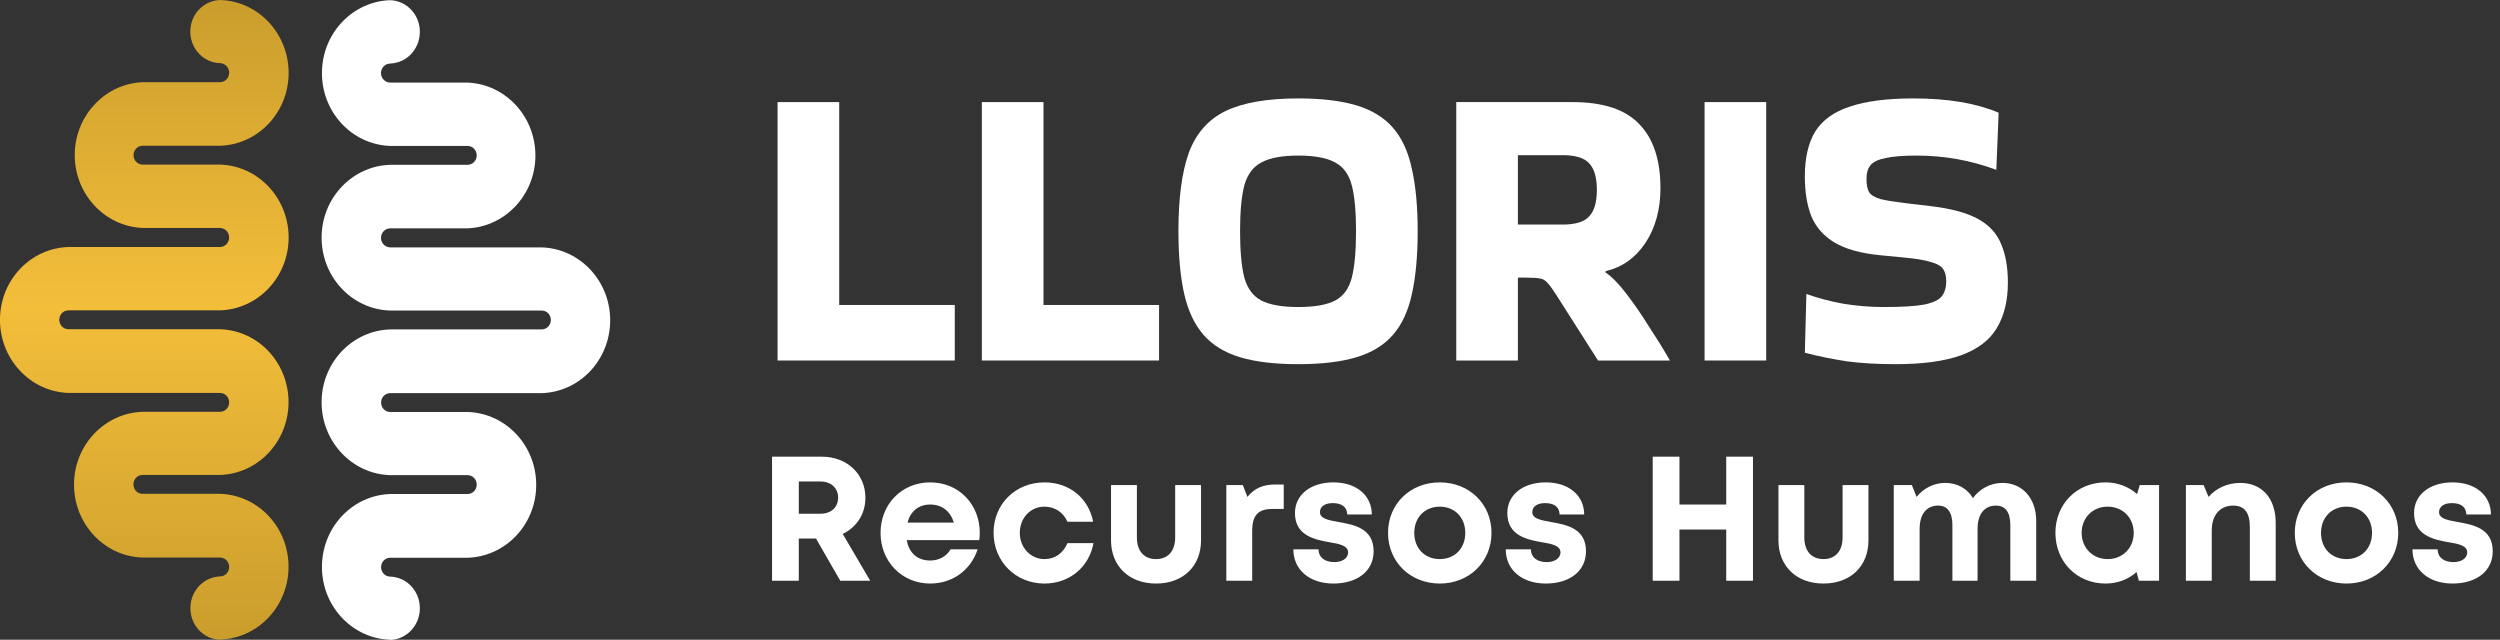 <svg width="254" height="65" viewBox="0 0 254 65" fill="none" xmlns="http://www.w3.org/2000/svg">
<rect x="0" y="0" width="254" height="65" fill="#333333" stroke="none"/>
<path d="M97.005 30.986V36.627H79V10.373H85.263V30.986H97.005Z" fill="white"/>
<path d="M117.761 30.986V36.627H99.756V10.373H106.018V30.986H117.761Z" fill="white"/>
<path d="M119.729 23.479C119.729 20.134 120.081 17.479 120.786 15.516C121.516 13.553 122.756 12.143 124.504 11.286C126.279 10.429 128.744 10 131.902 10C134.276 10 136.247 10.235 137.812 10.705C139.378 11.175 140.617 11.935 141.531 12.986C142.444 14.037 143.083 15.433 143.449 17.175C143.84 18.889 144.036 20.991 144.036 23.479C144.036 25.995 143.84 28.124 143.449 29.866C143.083 31.581 142.444 32.963 141.531 34.014C140.617 35.065 139.378 35.825 137.812 36.295C136.247 36.765 134.276 37 131.902 37C129.527 37 127.557 36.765 125.991 36.295C124.426 35.825 123.186 35.065 122.273 34.014C121.36 32.963 120.707 31.581 120.316 29.866C119.925 28.124 119.729 25.995 119.729 23.479ZM131.902 31.194C133.572 31.194 134.824 30.972 135.659 30.53C136.495 30.088 137.056 29.313 137.343 28.207C137.63 27.074 137.773 25.498 137.773 23.479C137.773 21.488 137.63 19.94 137.343 18.834C137.056 17.728 136.495 16.954 135.659 16.512C134.824 16.041 133.572 15.806 131.902 15.806C130.258 15.806 129.005 16.041 128.144 16.512C127.309 16.954 126.735 17.728 126.422 18.834C126.135 19.94 125.991 21.488 125.991 23.479C125.991 25.498 126.135 27.074 126.422 28.207C126.735 29.313 127.309 30.088 128.144 30.53C129.005 30.972 130.258 31.194 131.902 31.194Z" fill="white"/>
<path d="M154.219 36.627H147.957V10.373H159.778C162.883 10.373 165.14 11.12 166.549 12.613C167.984 14.078 168.702 16.249 168.702 19.124C168.702 21.281 168.193 23.134 167.175 24.682C166.158 26.203 164.814 27.157 163.144 27.544L163.105 27.668C163.757 28.111 164.475 28.843 165.257 29.866C166.04 30.889 166.81 32.009 167.567 33.226C168.35 34.415 169.041 35.535 169.641 36.585V36.627H162.361L158.134 29.991C157.768 29.41 157.468 28.995 157.233 28.747C157.025 28.498 156.764 28.346 156.45 28.29C156.163 28.235 155.694 28.207 155.041 28.207H154.219V36.627ZM158.76 15.765H154.219V22.816H158.76C160.065 22.816 160.965 22.539 161.461 21.986C161.982 21.433 162.243 20.535 162.243 19.29C162.243 18.046 161.982 17.148 161.461 16.595C160.965 16.041 160.065 15.765 158.76 15.765Z" fill="white"/>
<path d="M179.447 36.627H173.185V10.373H179.447V36.627Z" fill="white"/>
<path d="M183.529 29.866C184.677 30.281 185.93 30.613 187.286 30.862C188.669 31.083 190.039 31.194 191.396 31.194C193.249 31.194 194.619 31.111 195.506 30.945C196.42 30.751 197.02 30.461 197.307 30.074C197.594 29.687 197.737 29.189 197.737 28.581C197.737 28.055 197.633 27.641 197.424 27.336C197.215 27.032 196.811 26.797 196.211 26.631C195.611 26.438 194.723 26.286 193.549 26.175L190.966 25.926C189.035 25.733 187.508 25.304 186.386 24.641C185.29 23.977 184.507 23.092 184.038 21.986C183.594 20.852 183.372 19.498 183.372 17.922C183.372 16.041 183.725 14.521 184.429 13.359C185.16 12.198 186.334 11.355 187.952 10.829C189.57 10.277 191.723 10 194.41 10C197.907 10 200.79 10.484 203.061 11.452L202.826 17.258C200.242 16.29 197.542 15.806 194.723 15.806C193.367 15.806 192.323 15.889 191.592 16.055C190.861 16.194 190.353 16.429 190.066 16.76C189.779 17.092 189.635 17.562 189.635 18.171C189.635 18.779 189.726 19.235 189.909 19.539C190.118 19.843 190.522 20.078 191.122 20.244C191.723 20.383 192.597 20.521 193.745 20.659L196.211 20.949C198.298 21.198 199.903 21.641 201.025 22.276C202.147 22.912 202.917 23.77 203.335 24.848C203.778 25.899 204 27.184 204 28.705C204 30.558 203.622 32.106 202.865 33.35C202.134 34.567 200.934 35.479 199.264 36.088C197.594 36.696 195.363 37 192.571 37C190.744 37 189.1 36.903 187.639 36.71C186.177 36.489 184.755 36.198 183.372 35.839L183.529 29.866Z" fill="white"/>
<path d="M85.37 59L82.904 54.716H81.158V59H78.44V46.4H83.516C86.036 46.4 87.926 48.146 87.926 50.576C87.926 52.232 87.026 53.564 85.622 54.248L88.412 59H85.37ZM81.158 48.92V52.196H83.336C84.488 52.196 85.154 51.512 85.154 50.558C85.154 49.622 84.488 48.92 83.336 48.92H81.158ZM99.544 54.122C99.544 54.374 99.526 54.626 99.49 54.878H92.128C92.362 56.21 93.226 56.948 94.504 56.948C95.422 56.948 96.178 56.516 96.574 55.814H99.328C98.626 57.938 96.772 59.288 94.504 59.288C91.642 59.288 89.464 57.056 89.464 54.14C89.464 51.224 91.624 49.01 94.504 49.01C97.492 49.01 99.544 51.314 99.544 54.122ZM94.504 51.26C93.334 51.26 92.506 51.944 92.2 53.096H96.916C96.538 51.908 95.692 51.26 94.504 51.26ZM106.113 59.288C103.179 59.288 100.947 57.038 100.947 54.122C100.947 51.206 103.179 49.01 106.131 49.01C108.651 49.01 110.595 50.612 111.063 53.006H108.453C108.039 52.052 107.157 51.476 106.113 51.476C104.691 51.476 103.611 52.628 103.611 54.14C103.611 55.634 104.709 56.804 106.113 56.804C107.175 56.804 108.003 56.228 108.453 55.184H111.099C110.649 57.632 108.651 59.288 106.113 59.288ZM117.453 59.288C114.717 59.288 112.881 57.524 112.881 54.896V49.28H115.509V54.608C115.509 55.994 116.247 56.804 117.453 56.804C118.677 56.804 119.397 55.976 119.397 54.608V49.28H122.025V54.896C122.025 57.524 120.207 59.288 117.453 59.288ZM129.563 49.226H130.427V51.71H129.275C127.799 51.71 127.223 52.376 127.223 53.96V59H124.595V49.28H126.269L126.737 50.486C127.439 49.622 128.303 49.226 129.563 49.226ZM135.473 59.288C133.043 59.288 131.405 57.884 131.405 55.814H133.961C133.979 56.678 134.645 57.11 135.581 57.11C136.301 57.11 136.967 56.768 136.967 56.12C136.967 55.454 136.121 55.256 135.095 55.094C133.547 54.824 131.567 54.41 131.567 52.124C131.567 50.288 133.133 49.01 135.473 49.01C137.813 49.01 139.361 50.324 139.379 52.268H136.877C136.859 51.494 136.319 51.116 135.401 51.116C134.591 51.116 134.105 51.476 134.105 52.034C134.105 52.682 134.933 52.844 135.941 53.024C137.525 53.312 139.559 53.636 139.559 56.012C139.559 57.992 137.939 59.288 135.473 59.288ZM146.28 59.288C143.274 59.288 141.024 57.074 141.024 54.14C141.024 51.206 143.274 49.01 146.28 49.01C149.286 49.01 151.536 51.206 151.536 54.14C151.536 57.074 149.286 59.288 146.28 59.288ZM146.28 56.804C147.792 56.804 148.872 55.724 148.872 54.14C148.872 52.574 147.792 51.476 146.28 51.476C144.768 51.476 143.688 52.574 143.688 54.14C143.688 55.724 144.768 56.804 146.28 56.804ZM157.05 59.288C154.62 59.288 152.982 57.884 152.982 55.814H155.538C155.556 56.678 156.222 57.11 157.158 57.11C157.878 57.11 158.544 56.768 158.544 56.12C158.544 55.454 157.698 55.256 156.672 55.094C155.124 54.824 153.144 54.41 153.144 52.124C153.144 50.288 154.71 49.01 157.05 49.01C159.39 49.01 160.938 50.324 160.956 52.268H158.454C158.436 51.494 157.896 51.116 156.978 51.116C156.168 51.116 155.682 51.476 155.682 52.034C155.682 52.682 156.51 52.844 157.518 53.024C159.102 53.312 161.136 53.636 161.136 56.012C161.136 57.992 159.516 59.288 157.05 59.288ZM175.385 46.4H178.103V59H175.385V53.798H170.633V59H167.915V46.4H170.633V51.26H175.385V46.4ZM185.263 59.288C182.527 59.288 180.691 57.524 180.691 54.896V49.28H183.319V54.608C183.319 55.994 184.057 56.804 185.263 56.804C186.487 56.804 187.207 55.976 187.207 54.608V49.28H189.835V54.896C189.835 57.524 188.017 59.288 185.263 59.288ZM203.458 49.064C205.474 49.064 206.878 50.63 206.878 52.916V59H204.25V53.348C204.25 52.052 203.746 51.368 202.792 51.368C201.622 51.368 200.92 52.232 200.92 53.744V59H198.364V53.348C198.364 52.052 197.86 51.368 196.924 51.368C195.736 51.368 195.034 52.232 195.034 53.744V59H192.406V49.28H194.242L194.728 50.486C195.412 49.622 196.474 49.064 197.626 49.064C198.868 49.064 199.876 49.64 200.452 50.612C201.118 49.676 202.216 49.064 203.458 49.064ZM217.399 49.28H219.361V59H217.309L217.075 58.118C216.247 58.856 215.167 59.288 213.925 59.288C211.009 59.288 208.831 57.074 208.831 54.14C208.831 51.206 211.009 49.01 213.925 49.01C215.185 49.01 216.283 49.46 217.129 50.198L217.399 49.28ZM214.141 56.804C215.671 56.804 216.787 55.67 216.787 54.14C216.787 52.61 215.671 51.476 214.141 51.476C212.611 51.476 211.495 52.61 211.495 54.14C211.495 55.652 212.611 56.804 214.141 56.804ZM227.612 49.064C229.826 49.064 231.212 50.648 231.212 53.114V59H228.584V53.546C228.584 52.07 228.026 51.368 226.892 51.368C225.542 51.368 224.714 52.34 224.714 53.906V59H222.086V49.28H223.886L224.39 50.486C225.128 49.622 226.298 49.064 227.612 49.064ZM238.406 59.288C235.4 59.288 233.15 57.074 233.15 54.14C233.15 51.206 235.4 49.01 238.406 49.01C241.412 49.01 243.662 51.206 243.662 54.14C243.662 57.074 241.412 59.288 238.406 59.288ZM238.406 56.804C239.918 56.804 240.998 55.724 240.998 54.14C240.998 52.574 239.918 51.476 238.406 51.476C236.894 51.476 235.814 52.574 235.814 54.14C235.814 55.724 236.894 56.804 238.406 56.804ZM249.175 59.288C246.745 59.288 245.107 57.884 245.107 55.814H247.663C247.681 56.678 248.347 57.11 249.283 57.11C250.003 57.11 250.669 56.768 250.669 56.12C250.669 55.454 249.823 55.256 248.797 55.094C247.249 54.824 245.269 54.41 245.269 52.124C245.269 50.288 246.835 49.01 249.175 49.01C251.515 49.01 253.063 50.324 253.081 52.268H250.579C250.561 51.494 250.021 51.116 249.103 51.116C248.293 51.116 247.807 51.476 247.807 52.034C247.807 52.682 248.635 52.844 249.643 53.024C251.227 53.312 253.261 53.636 253.261 56.012C253.261 57.992 251.641 59.288 249.175 59.288Z" fill="white"/>
<g clip-path="url(#clip0_108_92)">
<path d="M22.353 65C20.629 64.942 19.28 63.452 19.346 61.671C19.402 59.977 20.714 58.622 22.353 58.564C22.869 58.564 23.281 58.138 23.281 57.606C23.281 57.073 22.869 56.648 22.353 56.648L14.493 56.648C10.53 56.531 7.42 53.125 7.523 49.04C7.626 45.111 10.69 41.956 14.493 41.84L22.353 41.84C22.869 41.84 23.281 41.414 23.281 40.882C23.281 40.349 22.869 39.923 22.353 39.923L6.952 39.923C2.998 39.788 -0.112 36.371 0 32.277C0.113 28.358 3.157 25.212 6.952 25.096L22.344 25.096C22.859 25.096 23.281 24.66 23.281 24.128C23.281 23.596 22.859 23.16 22.344 23.16H14.484C10.53 22.996 7.448 19.55 7.598 15.466C7.748 11.604 10.746 8.507 14.484 8.352L22.344 8.352C22.859 8.352 23.281 7.917 23.281 7.385C23.281 6.852 22.859 6.417 22.344 6.417C20.62 6.359 19.271 4.868 19.337 3.087C19.393 1.413 20.714 0.058 22.353 0C26.316 0.116 29.426 3.523 29.323 7.607C29.22 11.537 26.157 14.692 22.353 14.808L14.493 14.808C13.978 14.808 13.566 15.234 13.566 15.766C13.566 16.298 13.978 16.724 14.493 16.724H22.353C26.316 16.84 29.426 20.247 29.323 24.331C29.22 28.261 26.157 31.416 22.353 31.532L6.952 31.532C6.436 31.532 6.024 31.958 6.024 32.49C6.024 33.023 6.436 33.449 6.952 33.449L22.344 33.449C26.307 33.565 29.417 36.971 29.314 41.056C29.211 44.985 26.147 48.14 22.344 48.256L14.484 48.256C13.969 48.256 13.556 48.682 13.556 49.215C13.556 49.747 13.969 50.173 14.484 50.173L22.344 50.173C26.307 50.289 29.417 53.696 29.314 57.78C29.211 61.709 26.147 64.865 22.344 64.981L22.353 65Z" fill="url(#paint0_linear_108_92)"/>
<path d="M39.647 65C35.684 64.865 32.583 61.448 32.714 57.354C32.836 53.454 35.872 50.318 39.647 50.192H47.507C48.022 50.192 48.435 49.766 48.435 49.234C48.435 48.702 48.022 48.276 47.507 48.276H39.647C35.684 48.16 32.574 44.753 32.677 40.669C32.78 36.739 35.843 33.584 39.647 33.468L55.039 33.468C55.554 33.468 55.967 33.042 55.967 32.51C55.967 31.977 55.554 31.552 55.039 31.552L39.647 31.552C35.684 31.435 32.574 28.029 32.677 23.944C32.78 20.015 35.843 16.86 39.647 16.744L47.507 16.744C48.022 16.744 48.435 16.318 48.435 15.786C48.435 15.253 48.022 14.827 47.507 14.827H39.647C35.684 14.692 32.583 11.275 32.714 7.181C32.836 3.281 35.872 0.145 39.647 0.019C41.371 0.077 42.72 1.568 42.654 3.349C42.598 5.042 41.286 6.397 39.647 6.456C39.132 6.456 38.71 6.891 38.71 7.423C38.71 7.956 39.132 8.391 39.647 8.391H47.507C51.461 8.556 54.543 12.001 54.393 16.085C54.243 19.947 51.245 23.044 47.507 23.199L39.647 23.199C39.132 23.199 38.71 23.635 38.71 24.167C38.71 24.699 39.132 25.135 39.647 25.135L55.039 25.135C58.993 25.261 62.112 28.677 61.991 32.761C61.878 36.681 58.834 39.827 55.039 39.943L39.647 39.943C39.132 39.943 38.72 40.369 38.72 40.901C38.72 41.433 39.132 41.859 39.647 41.859H47.507C51.47 41.975 54.58 45.382 54.477 49.466C54.374 53.396 51.311 56.551 47.507 56.667H39.647C39.132 56.667 38.72 57.093 38.72 57.625C38.72 58.157 39.132 58.583 39.647 58.583C41.371 58.641 42.72 60.132 42.654 61.913C42.598 63.606 41.286 64.961 39.647 65.019V65Z" fill="white"/>
</g>
<defs>
<linearGradient id="paint0_linear_108_92" x1="14.662" y1="0" x2="14.662" y2="65" gradientUnits="userSpaceOnUse">
<stop stop-color="#CA9D2C"/>
<stop offset="0.479" stop-color="#F3BE3A"/>
<stop offset="1" stop-color="#CA9D2C"/>
</linearGradient>
<clipPath id="clip0_108_92">
<rect width="62" height="65" fill="white"/>
</clipPath>
</defs>
</svg>
